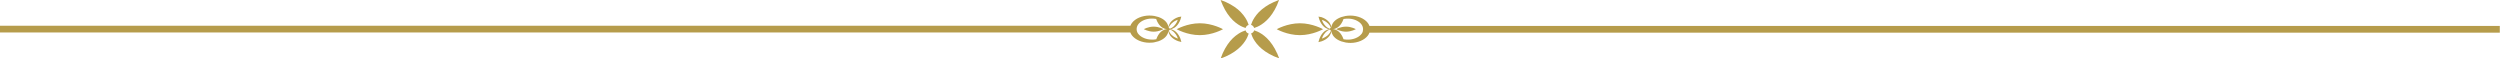 <?xml version="1.0" encoding="UTF-8" standalone="no"?><svg xmlns="http://www.w3.org/2000/svg" xmlns:xlink="http://www.w3.org/1999/xlink" fill="#b69c4b" height="11.3" preserveAspectRatio="xMidYMid meet" version="1" viewBox="0.0 0.0 484.5 11.3" width="484.5" zoomAndPan="magnify"><g><g><g id="change1_1"><path d="M240.47,2.35c-.34-.35-.75-.7-1.24-1.03-.48-.33-1.04-.64-1.65-.92-.31-.14-.63-.26-.97-.38h-.04v.03c.13,.33,.26,.66,.4,.97,.27,.62,.59,1.17,.92,1.65,.33,.48,.68,.89,1.03,1.24,.35,.34,.7,.61,1.03,.83,.56,.37,1.06,.57,1.44,.69,.08-.29,.31-.52,.6-.6-.12-.38-.32-.89-.69-1.44-.22-.33-.49-.68-.83-1.03Z"/><path d="M243.06,5.42c.38-.12,.89-.32,1.44-.69,.66-.43,1.4-1.1,2.06-2.07,.33-.48,.64-1.04,.92-1.65,.14-.31,.26-.63,.38-.97v-.04h-.03c-.33,.13-.66,.26-.97,.4-.62,.27-1.17,.59-1.65,.92-.48,.33-.89,.68-1.24,1.03-.34,.35-.61,.7-.83,1.03-.37,.56-.57,1.06-.69,1.44,.29,.08,.52,.31,.6,.6Z"/><path d="M247.48,10.29c-.27-.62-.59-1.17-.92-1.65-.66-.97-1.4-1.64-2.06-2.07-.56-.37-1.06-.57-1.44-.69-.08,.29-.31,.52-.6,.6,.12,.38,.32,.89,.69,1.44,.43,.66,1.1,1.4,2.07,2.06,.48,.33,1.04,.64,1.65,.92,.31,.14,.63,.26,.97,.38h.04v-.03c-.13-.33-.26-.66-.39-.97Z"/><path d="M241.39,5.89c-.38,.12-.89,.32-1.44,.69-.33,.22-.68,.49-1.03,.83-.35,.34-.7,.75-1.03,1.24-.33,.48-.64,1.04-.92,1.65-.14,.31-.26,.63-.38,.97v.05h.03c.33-.13,.66-.26,.97-.39,.62-.27,1.17-.59,1.65-.92,.97-.66,1.64-1.4,2.07-2.06,.37-.56,.57-1.06,.69-1.44-.29-.08-.52-.31-.6-.6Z"/><path d="M232.53,4.51c-2.48,0-4.49,1.15-4.49,1.15,0,0,2.01,1.15,4.49,1.15s4.49-1.15,4.49-1.15c0,0-2.01-1.15-4.49-1.15Z"/><path d="M228.96,8.16l.06,.02s-.03,0-.07-.02h0Z"/><path d="M228.61,7.15c-.06-.12-.12-.23-.18-.33-.13-.21-.26-.38-.4-.52-.28-.29-.56-.45-.8-.54-.2-.07-.37-.09-.5-.1h0c.13,0,.3-.03,.5-.1,.24-.09,.52-.25,.8-.54,.14-.14,.28-.32,.4-.52,.06-.1,.12-.21,.18-.33,.06-.12,.11-.24,.16-.38,0-.02,.12-.41,.17-.58,0,0-.11,.02-.12,.02-.15,.03-.31,.04-.45,.08-.15,.04-.29,.1-.43,.17-.12,.06-.23,.12-.33,.18-.21,.13-.38,.26-.52,.4-.29,.28-.45,.56-.54,.8-.07,.2-.09,.37-.1,.5h0c0-.13-.03-.3-.1-.5-.09-.24-.25-.52-.54-.8-.14-.14-.32-.28-.52-.4-.1-.06-.21-.12-.33-.18-.12-.06-.24-.11-.38-.16-.03-.01-.06-.02-.09-.03-.07-.02-.7-.18-.78-.2-.16-.03-.32-.05-.48-.06-.16-.01-.33-.02-.5-.02-.67,0-1.36,.14-1.95,.39-.59,.25-1.07,.61-1.38,1.01-.15,.19-.26,.39-.33,.58H0v1.3H219.06c.07,.2,.18,.4,.33,.59,.31,.4,.8,.76,1.38,1.01,.59,.25,1.28,.39,1.95,.39,.17,0,.33,0,.5-.02h.12l.06-.02h.06l.12-.02s.08-.01,.12-.02c.08-.01,.7-.18,.78-.2,.03-.01,.06-.02,.09-.03,.13-.05,.26-.1,.38-.16,.12-.06,.23-.12,.33-.18,.21-.13,.38-.26,.52-.4,.29-.28,.45-.56,.54-.8,.07-.2,.09-.37,.1-.5h0c0,.13,.03,.3,.1,.5,.09,.24,.25,.52,.54,.8,.14,.14,.32,.28,.52,.4,.1,.06,.21,.12,.33,.18,.12,.06,.24,.11,.38,.16,.03,0,.47,.13,.64,.17-.03-.1-.17-.6-.18-.63-.05-.13-.1-.26-.16-.38Zm-2.45-1.5c-.13,0-.3,.03-.5,.1-.24,.09-.52,.25-.8,.54-.14,.14-.28,.32-.4,.52-.06,.1-.12,.21-.18,.33-.06,.12-.11,.24-.16,.38-.01,.03-.02,.06-.03,.09h-.05l-.09,.02c-.12,.02-.25,.03-.37,.04-.03,0-.06,0-.1,0h-.29c-.13,0-.26,0-.38-.02-.51-.05-.99-.2-1.38-.41-.2-.11-.37-.22-.52-.35-.07-.06-.14-.13-.2-.2-.03-.03-.06-.07-.09-.1-.01-.02-.03-.03-.04-.05l-.04-.05c-.1-.14-.16-.29-.2-.43-.04-.14-.06-.28-.06-.42,0-.13,.02-.28,.06-.42,.04-.14,.11-.29,.2-.43,.09-.14,.21-.28,.36-.41,.15-.13,.32-.25,.52-.35,.39-.21,.87-.36,1.38-.41,.13-.01,.26-.02,.38-.02,.13,0,.26,0,.38,.01,.13,0,.25,.02,.37,.04l.09,.02h.05s.02,.07,.03,.1c.05,.13,.1,.26,.16,.38,.06,.12,.12,.23,.18,.33,.13,.21,.26,.38,.4,.52,.28,.29,.56,.45,.8,.54,.2,.07,.37,.09,.5,.1h0Zm.58-.73c.14-.21,.35-.45,.67-.67,.16-.11,.33-.21,.53-.3,.1-.04,.2-.08,.31-.12h0c-.04,.12-.08,.22-.12,.32-.09,.2-.19,.38-.3,.53-.21,.31-.45,.53-.67,.67-.18,.12-.34,.18-.47,.22-.03-.09-.1-.17-.19-.19,.04-.12,.1-.29,.22-.47Zm1.51,2.55c-.11-.04-.21-.08-.31-.12-.2-.09-.38-.19-.53-.3-.16-.11-.29-.22-.4-.33-.11-.11-.2-.23-.27-.33-.12-.18-.18-.34-.22-.47,.09-.03,.17-.1,.19-.19,.12,.04,.29,.1,.47,.22,.21,.14,.45,.35,.67,.67,.11,.16,.21,.33,.3,.53,.04,.1,.08,.2,.12,.31h-.01Z"/><path d="M221.68,5.65s.85,.49,1.9,.49,1.9-.49,1.9-.49c0,0-.85-.49-1.9-.49s-1.9,.49-1.9,.49Z"/><path d="M251.92,4.51c-2.48,0-4.49,1.15-4.49,1.15,0,0,2.01,1.15,4.49,1.15s4.49-1.15,4.49-1.15c0,0-2.01-1.15-4.49-1.15Z"/><path d="M255.49,8.16h0s-.06,.01-.07,.02l.06-.02Z"/><path d="M265.39,5c-.07-.2-.18-.39-.33-.58-.31-.4-.79-.76-1.38-1.01-.59-.25-1.28-.39-1.95-.39-.17,0-.33,0-.5,.02-.16,.01-.32,.03-.48,.06-.08,.01-.7,.18-.78,.2-.03,.01-.06,.02-.09,.03-.13,.05-.26,.1-.38,.16-.12,.06-.23,.12-.33,.18-.21,.13-.38,.26-.52,.4-.29,.28-.45,.56-.54,.8-.07,.2-.1,.37-.1,.5h0c0-.13-.03-.3-.1-.5-.09-.24-.25-.52-.54-.8-.14-.14-.32-.28-.52-.4-.1-.06-.21-.12-.33-.18-.14-.07-.28-.13-.43-.17-.15-.04-.3-.06-.45-.08-.01,0-.12-.01-.12-.02,.05,.16,.16,.55,.17,.58,.05,.13,.1,.26,.16,.38,.06,.12,.12,.23,.18,.33,.13,.21,.26,.38,.4,.52,.28,.29,.56,.45,.8,.54,.2,.07,.37,.09,.5,.1h0c-.13,0-.3,.03-.5,.1-.24,.09-.52,.25-.8,.54-.14,.14-.28,.32-.4,.52-.06,.1-.12,.21-.18,.33-.06,.12-.11,.24-.16,.38-.01,.03-.15,.53-.18,.63,.17-.05,.62-.16,.64-.17,.13-.05,.26-.1,.38-.16,.12-.06,.23-.12,.33-.18,.21-.13,.38-.26,.52-.4,.29-.28,.45-.56,.54-.8,.07-.2,.09-.37,.1-.5h0c0,.13,.03,.3,.1,.5,.09,.24,.25,.52,.54,.8,.14,.14,.32,.28,.52,.4,.1,.06,.21,.12,.33,.18,.12,.06,.24,.11,.38,.16,.03,.01,.06,.02,.09,.03,.07,.02,.7,.19,.78,.2,.04,0,.08,.01,.12,.02l.12,.02h.12l.12,.03c.16,.01,.33,.02,.5,.02,.67,0,1.36-.14,1.95-.39,.59-.25,1.07-.61,1.38-1.01,.15-.19,.26-.39,.33-.59h219.06v-1.3h-219.06Zm-7.68,1.39c-.07,.11-.16,.22-.27,.33-.11,.11-.24,.23-.4,.33-.16,.11-.33,.21-.53,.3-.1,.04-.2,.08-.31,.12h-.01c.04-.12,.08-.22,.12-.32,.09-.2,.19-.38,.3-.53,.21-.31,.45-.53,.67-.67,.18-.12,.34-.18,.47-.22,.03,.09,.1,.17,.19,.19-.04,.12-.1,.29-.22,.47Zm.03-.81c-.12-.04-.29-.1-.47-.22-.21-.14-.45-.35-.67-.67-.11-.16-.21-.33-.3-.53-.04-.1-.08-.2-.12-.31h0c.11,.03,.21,.07,.31,.11,.2,.09,.38,.19,.53,.3,.31,.21,.53,.45,.67,.67,.12,.18,.18,.34,.22,.47-.09,.03-.17,.1-.19,.19Zm6.38,.49c-.04,.14-.11,.29-.2,.43l-.04,.05s-.03,.03-.04,.05c-.03,.04-.06,.07-.09,.1-.06,.07-.13,.14-.2,.2-.15,.13-.32,.25-.52,.35-.39,.21-.87,.36-1.38,.41-.13,.01-.26,.02-.38,.02h-.29s-.06,0-.1-.01c-.13,0-.25-.02-.37-.04l-.09-.02h-.05s-.02-.07-.03-.1c-.05-.13-.1-.26-.16-.38-.06-.12-.12-.23-.18-.33-.13-.21-.26-.38-.4-.52-.28-.29-.56-.45-.8-.54-.2-.07-.37-.09-.5-.1h0c.13,0,.3-.03,.5-.1,.24-.09,.52-.25,.8-.54,.14-.14,.28-.32,.4-.52,.06-.1,.12-.21,.18-.33,.06-.12,.11-.24,.16-.38,.01-.03,.02-.06,.03-.09h.05l.09-.02c.12-.02,.25-.03,.37-.04,.13-.01,.25-.01,.38-.01,.13,0,.26,0,.38,.02,.51,.05,.99,.2,1.38,.41,.2,.11,.37,.22,.52,.35,.15,.13,.27,.27,.36,.41,.09,.14,.16,.29,.2,.43,.04,.14,.06,.28,.06,.42,0,.13-.02,.28-.06,.42Z"/><path d="M258.96,5.65s.85,.49,1.9,.49,1.9-.49,1.9-.49c0,0-.85-.49-1.9-.49s-1.9,.49-1.9,.49Z"/></g></g></g></svg>